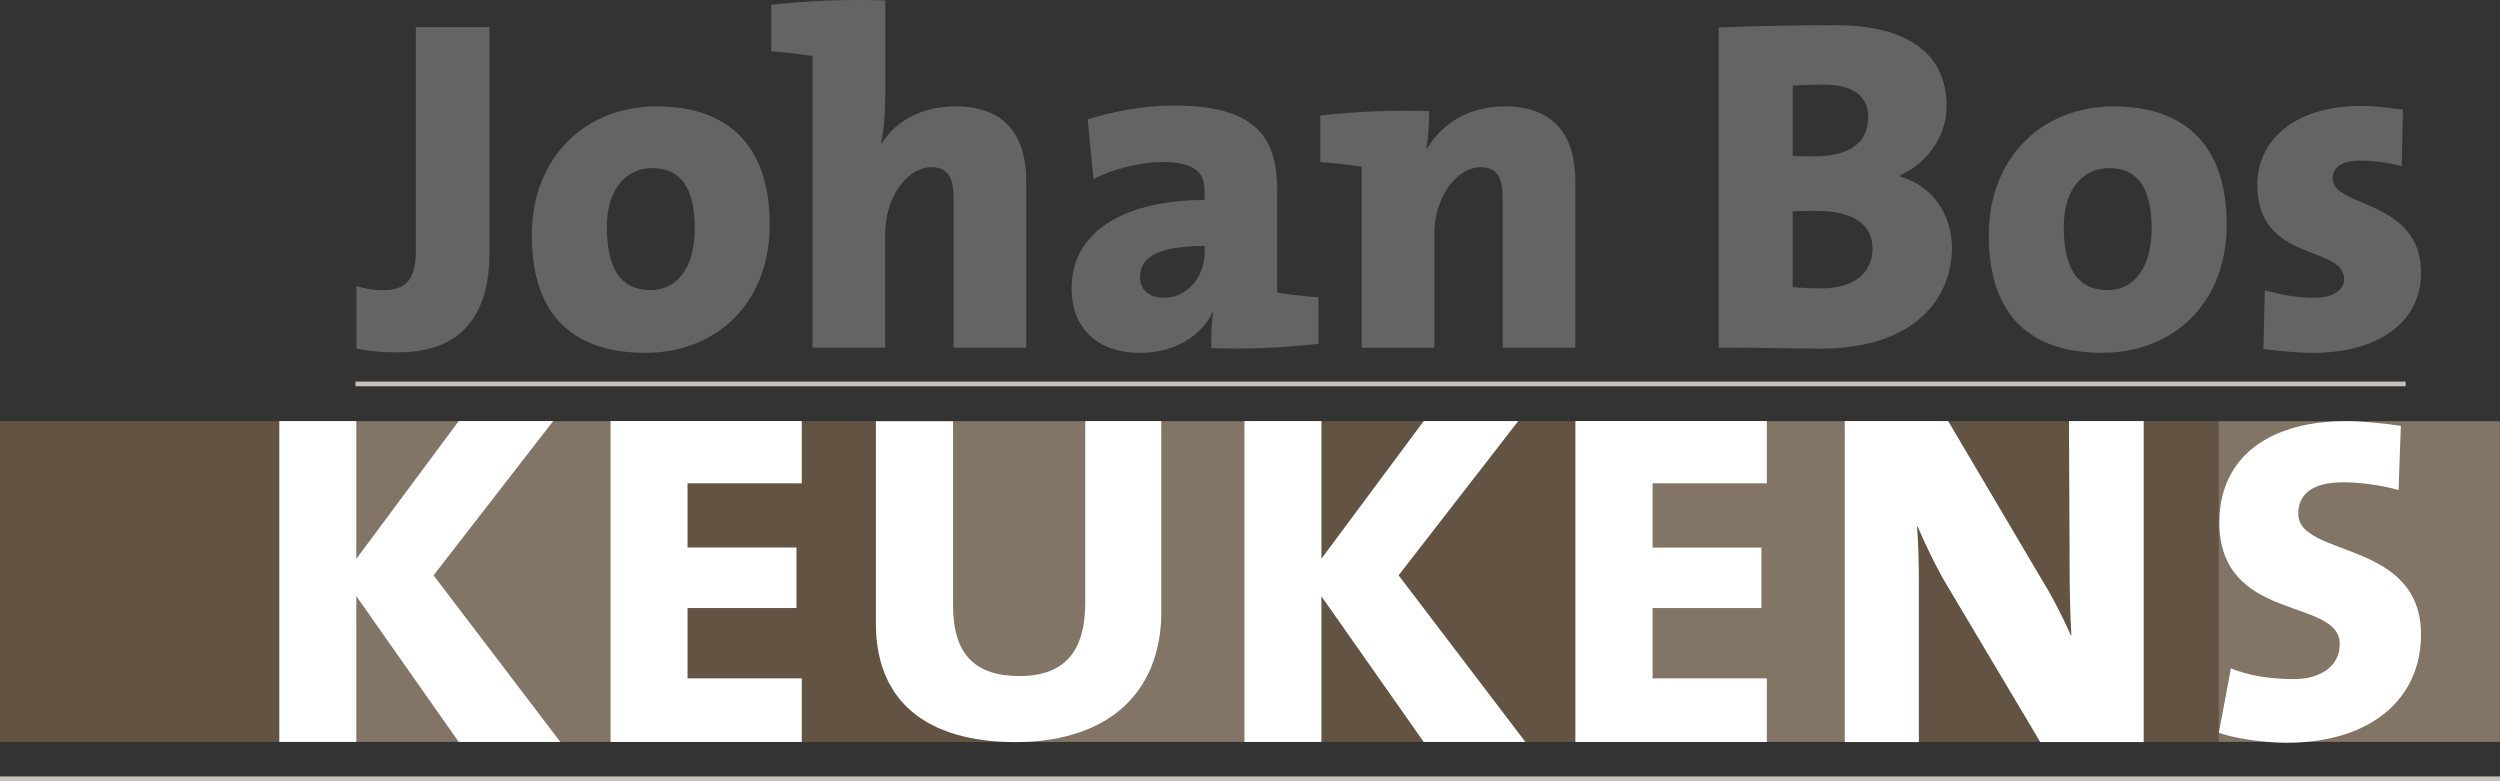<?xml version="1.0" encoding="UTF-8"?>
<svg xmlns="http://www.w3.org/2000/svg" id="Laag_1" data-name="Laag 1" viewBox="0 0 344.02 107.48">
  <rect x="0" y="0" width="344.02" height="107.48" fill="#333333" stroke="none"/>
  <defs>
    <style>
      .cls-1 {
        fill: #fff;
      }

      .cls-2 {
        fill: #837566;
      }

      .cls-3 {
        fill: none;
        stroke: #c8c1ba;
        stroke-width: .64px;
      }

      .cls-4 {
        fill: #646463;
      }

      .cls-5 {
        fill: #635342;
      }
    </style>
  </defs>
  <rect class="cls-5" y="57.96" width="38.43" height="44.13"></rect>
  <rect class="cls-2" x="49.05" y="57.96" width="34.95" height="44.13"></rect>
  <rect class="cls-2" x="131.12" y="57.96" width="40.1" height="44.13"></rect>
  <rect class="cls-5" x="171.23" y="57.96" width="45.57" height="44.13"></rect>
  <rect class="cls-2" x="216.79" y="57.96" width="37.05" height="44.13"></rect>
  <rect class="cls-5" x="253.85" y="57.96" width="51.46" height="44.13"></rect>
  <rect class="cls-2" x="305.29" y="57.96" width="38.71" height="44.13"></rect>
  <rect class="cls-5" x="84.16" y="57.96" width="46.99" height="44.13"></rect>
  <g>
    <path class="cls-4" d="m54.86,48.49c-2.68,0-4.18-.2-5.81-.52v-8.63c.92.33,2.16.59,3.73.59,2.81,0,4.44-1.24,4.44-5.29V3.72h10.13v31.23c0,7.13-2.87,13.53-12.48,13.53Z"></path>
    <path class="cls-4" d="m88.8,48.55c-9.41,0-15.62-4.64-15.62-16.2,0-10.59,7.26-17.71,17.19-17.71s15.55,5.49,15.55,16.27-7.32,17.64-17.12,17.64Zm.92-25.42c-3.14,0-6.21,2.41-6.21,8.1s1.89,8.69,6.01,8.69c3.6,0,6.08-3,6.08-8.43s-1.76-8.36-5.88-8.36Z"></path>
    <path class="cls-4" d="m106.13,7.06V.65c4.77-.52,10.13-.78,15.69-.59v13.07c0,1.9-.13,4.64-.59,6.67h.06c1.9-3.07,5.43-5.16,10.26-5.16,7.25,0,9.67,4.64,9.67,10.26v22.94h-10v-20.65c0-2.61-.72-4.18-3.01-4.18-3.53,0-6.4,4.32-6.4,9.15v15.68h-10V7.71c-1.57-.26-3.79-.53-5.69-.65Z"></path>
    <path class="cls-4" d="m166.68,47.9c0-1.63,0-3.33.26-4.96h-.07c-1.57,3.4-5.43,5.62-9.94,5.62-6.21,0-9.47-3.66-9.47-8.89,0-8.23,7.97-12.15,18.3-12.15v-1.24c0-2.68-1.5-3.98-5.82-3.98-2.88,0-6.8.91-9.47,2.35l-.79-8.23c3.33-1.05,7.71-1.9,11.76-1.9,11.18,0,14.31,4.18,14.31,11.63v14.11c1.57.26,3.79.52,5.68.65v6.41c-4.7.52-10.06.78-14.77.58Zm-.91-14.05c-7.19,0-8.89,1.96-8.89,4.32,0,1.63,1.18,2.81,3.27,2.81,3.33,0,5.62-3.01,5.62-6.21v-.91Z"></path>
    <path class="cls-4" d="m196.26,20.45h.13c1.96-3.33,5.56-5.81,10.72-5.81,7.25,0,9.67,4.64,9.67,10.26v22.94h-10v-20.65c0-2.61-.72-4.18-3-4.18-3.46,0-6.4,4.32-6.4,9.09v15.75h-10v-24.9c-1.57-.26-3.79-.52-5.69-.65v-6.41c4.77-.53,10.13-.79,14.97-.59,0,1.24-.07,3.59-.39,5.16Z"></path>
    <path class="cls-4" d="m250.42,47.97c-2.61,0-7.52-.13-13.92-.13V3.79c4.05-.2,10.65-.32,16.08-.32,9.61,0,15.29,3.72,15.29,11.11,0,4.12-2.61,7.84-6.4,9.54v.2c4.51,1.18,7.13,5.36,7.13,9.74,0,7.06-5.17,13.92-18.17,13.92Zm.52-36.33c-1.57,0-3,.06-4.25.13v9.67c.85.07,1.83.07,3.01.07,4.97,0,7.38-2.03,7.38-5.36,0-2.81-1.89-4.51-6.15-4.51Zm-.85,17.38c-.52,0-2.61,0-3.4.07v10.39c.85.13,2.35.2,3.92.2,4.51,0,7.06-2.09,7.06-5.49s-2.81-5.16-7.58-5.16Z"></path>
    <path class="cls-4" d="m289.29,48.55c-9.41,0-15.62-4.64-15.62-16.2,0-10.59,7.26-17.71,17.19-17.71s15.55,5.49,15.55,16.27-7.32,17.64-17.12,17.64Zm.91-25.42c-3.14,0-6.21,2.41-6.21,8.1s1.9,8.69,6.01,8.69c3.6,0,6.08-3,6.08-8.43s-1.76-8.36-5.88-8.36Z"></path>
    <path class="cls-4" d="m318.19,48.55c-2.29,0-4.64-.26-6.73-.52l.2-8.1c1.96.59,4.44,1.05,6.8,1.05,2.54,0,4.11-1.05,4.11-2.55,0-4.77-11.95-2.22-11.95-13,0-5.88,4.77-10.85,14.37-10.85,1.83,0,3.85.26,5.69.52l-.2,7.78c-1.7-.52-3.79-.78-5.76-.78-2.55,0-3.72.98-3.72,2.48,0,4.05,12.16,2.81,12.16,13.01,0,6.73-5.89,10.98-14.96,10.98Z"></path>
  </g>
  <g>
    <polygon class="cls-1" points="75.93 58.19 76.13 57.94 63.12 57.94 62.94 58.19 49.05 76.88 49.05 58.19 49.05 57.94 38.43 57.94 38.43 58.19 38.43 101.85 38.43 102.1 49.05 102.1 49.05 101.85 49.05 82.06 62.95 101.85 63.12 102.1 77.11 102.1 76.92 101.85 59.66 79.17 75.93 58.19"></polygon>
    <polygon class="cls-1" points="208.73 58.19 208.93 57.94 195.92 57.94 195.73 58.19 181.84 76.88 181.84 58.19 181.84 57.94 171.23 57.94 171.23 58.19 171.23 101.85 171.23 102.1 181.84 102.1 181.84 101.85 181.84 82.06 195.74 101.85 195.92 102.1 209.91 102.1 209.72 101.85 192.46 79.17 208.73 58.19"></polygon>
    <polygon class="cls-1" points="227.41 93.35 227.41 83.67 242.39 83.67 242.39 75.35 227.41 75.35 227.41 66.51 243.13 66.51 243.13 58.19 243.13 57.94 216.79 57.94 216.79 58.19 216.79 101.85 216.79 102.1 243.13 102.1 243.13 101.85 243.13 93.35 227.41 93.35"></polygon>
    <path class="cls-1" d="m295,57.94h-10.29v.25s.08,18.35.08,18.35c0,4.59.08,8.24.25,10.87h-.08c-1.32-2.97-2.8-5.77-4.44-8.41l-12.29-20.81-.15-.25h-14.24v44.17h10.21v-21.83c0-3.48-.09-5.69-.25-7.82h.08c1.07,2.46,2.55,5.61,4.03,8.07l12.69,21.32.15.26h14.24v-44.17Z"></path>
    <path class="cls-1" d="m333.15,87.3c0-13.08-16.89-10.55-16.89-16.6,0-2.62,1.83-4.33,6.19-4.33,2.38,0,5.39.41,7.61,1.07l.3-8.43.02-.41c-2.3-.33-5.32-.65-7.54-.65-2.91,0-5.47.37-7.68,1.06-6.38,1.99-9.76,6.64-9.76,12.84,0,13.91,16.57,10.31,16.57,16.77,0,3.19-2.86,4.83-6.26,4.83s-6.35-.5-8.72-1.48l-1.66,8.87,1.25.38c2.31.58,5.47.99,8.09.99,2.95,0,5.61-.4,7.94-1.14,6.68-2.13,10.54-7.13,10.54-13.74Z"></path>
  </g>
  <line class="cls-3" x1="48.91" y1="52.83" x2="331.04" y2="52.83"></line>
  <line class="cls-3" y1="107.16" x2="344.02" y2="107.16"></line>
  <rect class="cls-5" x="131.1" y="100.88" width="8.6" height="1.21"></rect>
  <path class="cls-1" d="m149.34,57.94v24.98c0,6.37-2.55,10.11-9.05,10.11-6.01,0-9.14-2.89-9.14-9.68v-25.39h-10.62v27.86c0,7.36,3.35,12.7,10.29,15.01.29.1.57.19.87.27,2.31.66,4.97,1.02,8.02,1.02s5.53-.37,7.8-1.02c8.51-2.43,12.29-9.03,12.29-16.82v-26.34h-10.45Z"></path>
  <polygon class="cls-1" points="94.61 93.35 94.61 83.67 109.6 83.67 109.6 75.34 94.61 75.34 94.61 66.51 110.33 66.51 110.33 58.19 110.33 57.94 84 57.94 84 58.19 84 101.85 84 102.1 110.33 102.1 110.33 101.85 110.33 93.35 94.61 93.35"></polygon>
</svg>
